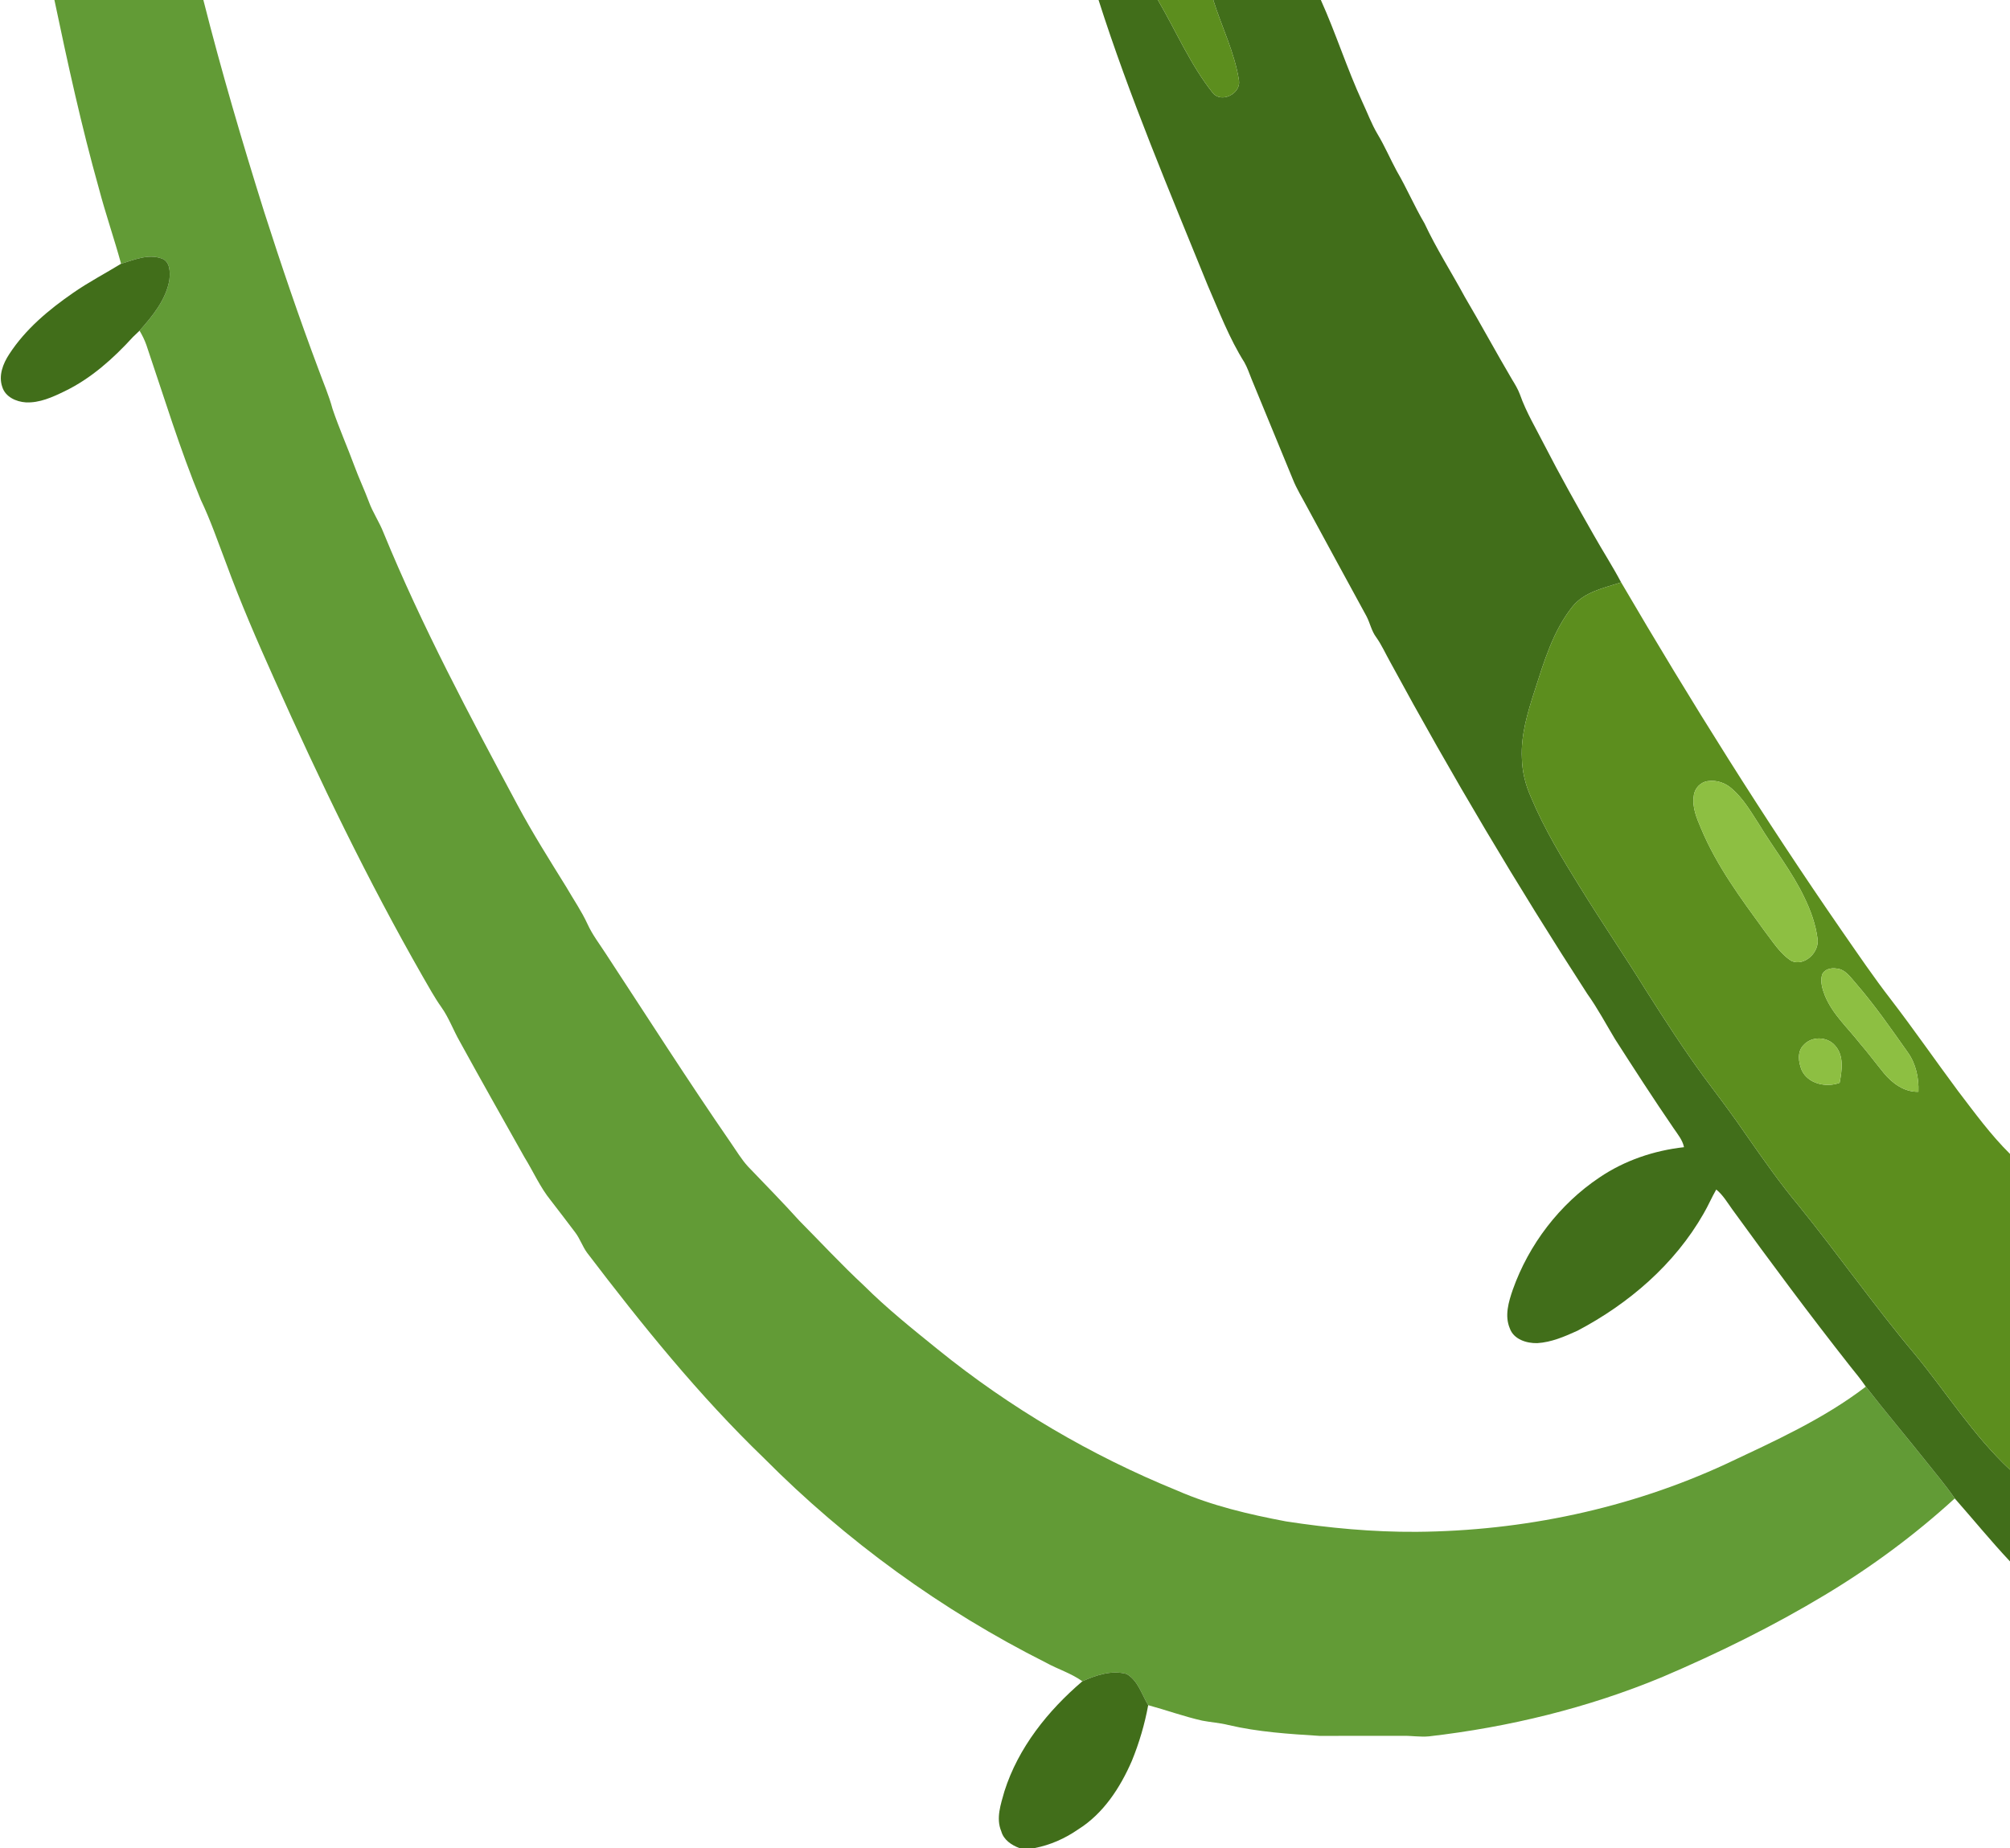 <?xml version="1.0" encoding="UTF-8" ?>
<!DOCTYPE svg PUBLIC "-//W3C//DTD SVG 1.1//EN" "http://www.w3.org/Graphics/SVG/1.1/DTD/svg11.dtd">
<svg width="1182pt" height="1087pt" viewBox="0 0 1182 1087" version="1.1" xmlns="http://www.w3.org/2000/svg">
<g id="#629b36ff">
<path fill="#629b36" opacity="1.00" d=" M 32.00 0.00 L 119.59 0.00 C 130.20 41.90 142.42 83.38 155.35 124.62 C 165.35 155.83 175.89 186.88 187.42 217.57 C 190.19 225.20 193.47 232.66 195.55 240.52 C 199.43 251.99 204.36 263.06 208.54 274.42 C 211.10 281.38 214.30 288.09 216.89 295.05 C 219.19 301.43 223.10 307.05 225.55 313.37 C 248.17 368.50 276.26 421.13 304.38 473.60 C 313.20 490.10 323.22 505.91 333.06 521.81 C 337.22 529.02 341.98 535.90 345.47 543.48 C 348.29 549.69 352.47 555.12 356.16 560.82 C 380.57 598.03 404.50 635.56 429.78 672.20 C 433.05 676.91 435.99 681.89 439.87 686.14 C 449.97 696.70 460.23 707.12 470.02 717.97 C 482.63 730.70 494.82 743.87 507.95 756.07 C 521.53 769.60 536.51 781.59 551.40 793.63 C 593.91 828.08 641.60 856.11 692.27 876.73 C 712.64 885.66 734.44 890.74 756.23 894.86 C 781.62 898.77 807.29 901.17 833.00 901.00 C 895.55 900.50 958.20 887.38 1015.04 861.06 C 1043.35 847.71 1072.22 834.74 1097.22 815.60 C 1108.71 830.44 1120.87 844.76 1132.56 859.45 C 1138.27 866.70 1144.30 873.72 1149.51 881.36 C 1126.06 902.80 1100.40 921.77 1073.17 938.13 C 1042.52 956.58 1010.34 972.41 977.45 986.44 C 933.74 1004.60 887.31 1015.88 840.33 1021.30 C 835.22 1021.78 830.11 1020.90 825.00 1020.98 C 808.66 1021.02 792.32 1020.99 775.99 1021.02 C 758.00 1019.90 739.88 1018.75 722.28 1014.61 C 717.24 1013.33 712.04 1013.05 706.96 1012.05 C 696.21 1009.62 685.83 1005.84 675.21 1002.96 C 671.39 996.64 669.25 988.47 662.48 984.59 C 653.67 982.23 644.53 985.31 636.49 988.91 C 629.94 984.16 622.07 981.83 615.04 977.92 C 553.80 947.13 497.58 906.35 449.30 857.70 C 410.94 820.73 377.43 779.13 345.21 736.81 C 342.48 733.05 341.04 728.52 338.21 724.83 C 333.45 718.58 328.75 712.29 323.91 706.10 C 317.60 698.34 313.62 689.09 308.39 680.64 C 295.67 658.00 282.88 635.40 270.40 612.63 C 266.60 606.00 264.01 598.70 259.57 592.44 C 255.48 586.68 252.12 580.46 248.58 574.36 C 216.24 517.80 187.94 459.04 161.37 399.58 C 151.25 377.03 141.39 354.33 132.90 331.11 C 128.13 318.66 123.83 306.01 118.07 293.97 C 105.78 264.23 96.43 233.40 86.09 202.95 C 85.05 200.00 83.66 197.19 82.07 194.50 C 89.71 185.86 97.64 176.31 99.62 164.60 C 100.10 160.12 100.15 153.68 94.94 151.99 C 87.02 149.19 78.80 152.89 71.21 155.13 C 67.13 140.28 62.07 125.72 58.15 110.83 C 47.88 74.27 39.80 37.15 32.00 0.00 Z" />
</g>
<g id="#416e1aff">
<path fill="#416e1a" opacity="1.00" d=" M 646.02 0.00 L 680.90 0.00 C 691.61 18.26 699.98 38.07 713.25 54.73 C 718.34 60.85 729.75 55.06 728.61 47.39 C 726.07 30.88 718.41 15.83 713.49 0.00 L 776.74 0.00 C 785.59 19.65 792.08 40.27 801.09 59.86 C 804.09 66.22 806.49 72.86 810.10 78.92 C 814.31 85.93 817.51 93.46 821.39 100.63 C 827.24 110.64 831.77 121.34 837.66 131.33 C 844.65 146.26 853.55 160.16 861.39 174.64 C 870.82 190.63 879.62 206.99 889.05 222.98 C 890.84 225.92 892.67 228.87 893.85 232.13 C 897.51 242.50 903.23 251.95 908.18 261.73 C 917.38 279.66 927.26 297.22 937.23 314.73 C 942.49 324.06 948.31 333.07 953.32 342.54 C 943.28 345.85 931.75 348.05 924.75 356.73 C 913.25 371.12 908.00 389.13 902.43 406.38 C 898.29 419.19 894.28 432.42 894.97 446.05 C 895.15 453.88 897.05 461.60 900.24 468.74 C 908.11 487.61 918.77 505.13 929.53 522.45 C 942.08 542.79 955.56 562.52 968.14 582.84 C 978.96 599.88 989.88 616.87 1001.81 633.16 C 1010.38 644.63 1019.04 656.04 1027.10 667.88 C 1036.92 681.95 1046.77 696.03 1057.79 709.21 C 1080.97 737.80 1102.09 768.01 1125.78 796.20 C 1144.58 818.90 1160.32 844.27 1182.00 864.46 L 1182.00 918.40 C 1170.75 906.42 1160.37 893.67 1149.51 881.36 C 1144.30 873.72 1138.27 866.70 1132.56 859.45 C 1120.87 844.76 1108.71 830.44 1097.22 815.60 C 1094.41 811.54 1091.35 807.66 1088.21 803.85 C 1064.36 773.55 1041.34 742.61 1018.71 711.38 C 1015.77 707.30 1013.21 702.86 1009.26 699.66 C 1006.59 704.27 1004.52 709.21 1001.82 713.81 C 984.83 743.62 957.83 766.82 927.69 782.69 C 920.18 786.10 912.36 789.51 904.03 790.01 C 897.74 790.19 890.10 787.79 887.84 781.28 C 884.71 773.88 887.14 765.77 889.61 758.57 C 899.05 731.97 917.10 708.30 940.58 692.57 C 955.34 682.56 972.63 676.72 990.30 674.76 C 989.45 670.54 986.62 667.21 984.27 663.74 C 972.42 646.47 961.07 628.87 949.76 611.24 C 944.38 602.31 939.50 593.07 933.42 584.57 C 892.29 521.06 853.62 455.95 817.55 389.43 C 814.78 384.53 812.52 379.34 809.24 374.75 C 806.49 371.06 805.67 366.44 803.56 362.43 C 791.87 341.10 780.32 319.69 768.71 298.32 C 765.81 292.83 762.48 287.55 760.20 281.75 C 752.16 262.16 744.10 242.57 736.01 223.00 C 734.69 219.68 733.53 216.27 731.78 213.14 C 722.83 198.94 716.89 183.16 710.20 167.83 C 687.68 112.34 664.25 57.10 646.02 0.00 Z" />
<path fill="#416e1a" opacity="1.00" d=" M 71.21 155.13 C 78.80 152.89 87.02 149.19 94.94 151.99 C 100.15 153.68 100.10 160.12 99.62 164.60 C 97.64 176.31 89.71 185.86 82.07 194.50 C 80.78 195.74 79.46 196.94 78.19 198.21 C 66.64 210.86 53.60 222.59 38.05 230.11 C 30.91 233.58 23.28 237.08 15.16 236.67 C 9.49 236.31 3.14 233.45 1.35 227.62 C -0.98 220.99 1.72 213.94 5.39 208.37 C 14.97 193.57 28.76 182.10 43.14 172.17 C 52.14 165.91 61.87 160.84 71.21 155.13 Z" />
<path fill="#416e1a" opacity="1.00" d=" M 636.49 988.91 C 644.53 985.31 653.67 982.23 662.48 984.59 C 669.25 988.47 671.39 996.64 675.21 1002.96 C 673.16 1014.15 669.92 1025.14 665.62 1035.67 C 658.78 1051.46 648.86 1066.74 634.02 1076.03 C 626.33 1081.37 617.64 1085.23 608.43 1087.00 L 599.45 1087.00 C 594.82 1085.25 590.22 1082.20 588.82 1077.17 C 585.56 1069.45 588.54 1061.22 590.65 1053.64 C 598.81 1027.94 616.22 1006.23 636.49 988.91 Z" />
</g>
<g id="#5c8e1eff">
<path fill="#5c8e1e" opacity="1.00" d=" M 680.90 0.00 L 713.49 0.00 C 718.41 15.83 726.07 30.88 728.61 47.39 C 729.75 55.06 718.34 60.85 713.25 54.73 C 699.98 38.07 691.61 18.26 680.90 0.00 Z" />
<path fill="#5c8e1e" opacity="1.00" d=" M 924.75 356.73 C 931.75 348.05 943.28 345.85 953.32 342.54 C 994.22 412.43 1037.20 481.14 1083.27 547.75 C 1092.68 561.29 1101.93 574.96 1112.04 588.00 C 1125.55 605.61 1138.18 623.86 1151.41 641.67 C 1161.13 654.39 1170.59 667.44 1182.00 678.72 L 1182.00 864.46 C 1160.32 844.27 1144.58 818.90 1125.78 796.20 C 1102.09 768.01 1080.97 737.80 1057.79 709.21 C 1046.77 696.03 1036.92 681.95 1027.10 667.88 C 1019.04 656.04 1010.38 644.63 1001.81 633.16 C 989.88 616.87 978.96 599.88 968.14 582.84 C 955.56 562.52 942.08 542.79 929.53 522.45 C 918.77 505.13 908.11 487.61 900.24 468.74 C 897.05 461.60 895.15 453.88 894.97 446.05 C 894.28 432.42 898.29 419.19 902.43 406.38 C 908.00 389.13 913.25 371.12 924.75 356.73 M 1004.41 459.43 C 1000.06 459.94 996.47 463.68 996.05 468.04 C 994.96 474.88 997.83 481.41 1000.44 487.55 C 1009.55 509.35 1023.74 528.44 1037.54 547.43 C 1042.44 553.74 1046.72 560.98 1053.64 565.30 C 1061.38 568.46 1070.05 559.93 1068.82 552.09 C 1067.71 543.64 1064.80 535.50 1061.07 527.88 C 1053.76 512.53 1043.08 499.20 1034.33 484.71 C 1029.54 477.32 1025.07 469.50 1018.26 463.74 C 1014.54 460.42 1009.36 458.72 1004.41 459.43 M 1071.45 573.43 C 1070.34 577.57 1071.72 581.92 1073.23 585.79 C 1077.69 596.54 1086.50 604.47 1093.55 613.47 C 1098.51 619.19 1103.02 625.29 1107.81 631.15 C 1112.80 637.23 1119.94 642.44 1128.15 642.16 C 1128.47 634.12 1126.67 625.72 1121.97 619.09 C 1112.20 605.26 1102.55 591.31 1091.45 578.49 C 1088.26 574.94 1085.23 570.08 1079.98 569.69 C 1076.71 569.17 1072.78 570.04 1071.45 573.43 M 1060.66 614.65 C 1056.71 618.50 1057.60 624.75 1059.48 629.39 C 1063.15 637.54 1074.00 639.84 1081.81 636.89 C 1083.16 629.65 1084.53 620.86 1079.07 614.94 C 1074.49 609.59 1065.36 609.39 1060.66 614.65 Z" />
</g>
<g id="#8dbf42ff">
<path fill="#8dbf42" opacity="1.00" d=" M 1004.41 459.43 C 1009.36 458.72 1014.54 460.42 1018.26 463.74 C 1025.07 469.50 1029.54 477.32 1034.33 484.71 C 1043.08 499.20 1053.76 512.53 1061.07 527.88 C 1064.80 535.50 1067.71 543.64 1068.82 552.09 C 1070.05 559.93 1061.38 568.46 1053.64 565.30 C 1046.72 560.98 1042.44 553.74 1037.54 547.43 C 1023.74 528.44 1009.55 509.35 1000.44 487.55 C 997.83 481.41 994.96 474.88 996.05 468.04 C 996.47 463.68 1000.06 459.94 1004.41 459.43 Z" />
<path fill="#8dbf42" opacity="1.00" d=" M 1071.45 573.43 C 1072.78 570.04 1076.71 569.17 1079.98 569.69 C 1085.23 570.08 1088.26 574.94 1091.45 578.49 C 1102.55 591.31 1112.20 605.26 1121.97 619.09 C 1126.67 625.72 1128.47 634.12 1128.15 642.16 C 1119.94 642.44 1112.80 637.23 1107.81 631.15 C 1103.02 625.29 1098.51 619.19 1093.55 613.47 C 1086.50 604.47 1077.69 596.54 1073.23 585.79 C 1071.72 581.92 1070.34 577.57 1071.45 573.43 Z" />
<path fill="#8dbf42" opacity="1.00" d=" M 1060.66 614.65 C 1065.36 609.39 1074.49 609.59 1079.07 614.94 C 1084.53 620.86 1083.16 629.65 1081.81 636.89 C 1074.00 639.84 1063.15 637.54 1059.48 629.39 C 1057.60 624.75 1056.71 618.50 1060.66 614.65 Z" />
</g>
</svg>
